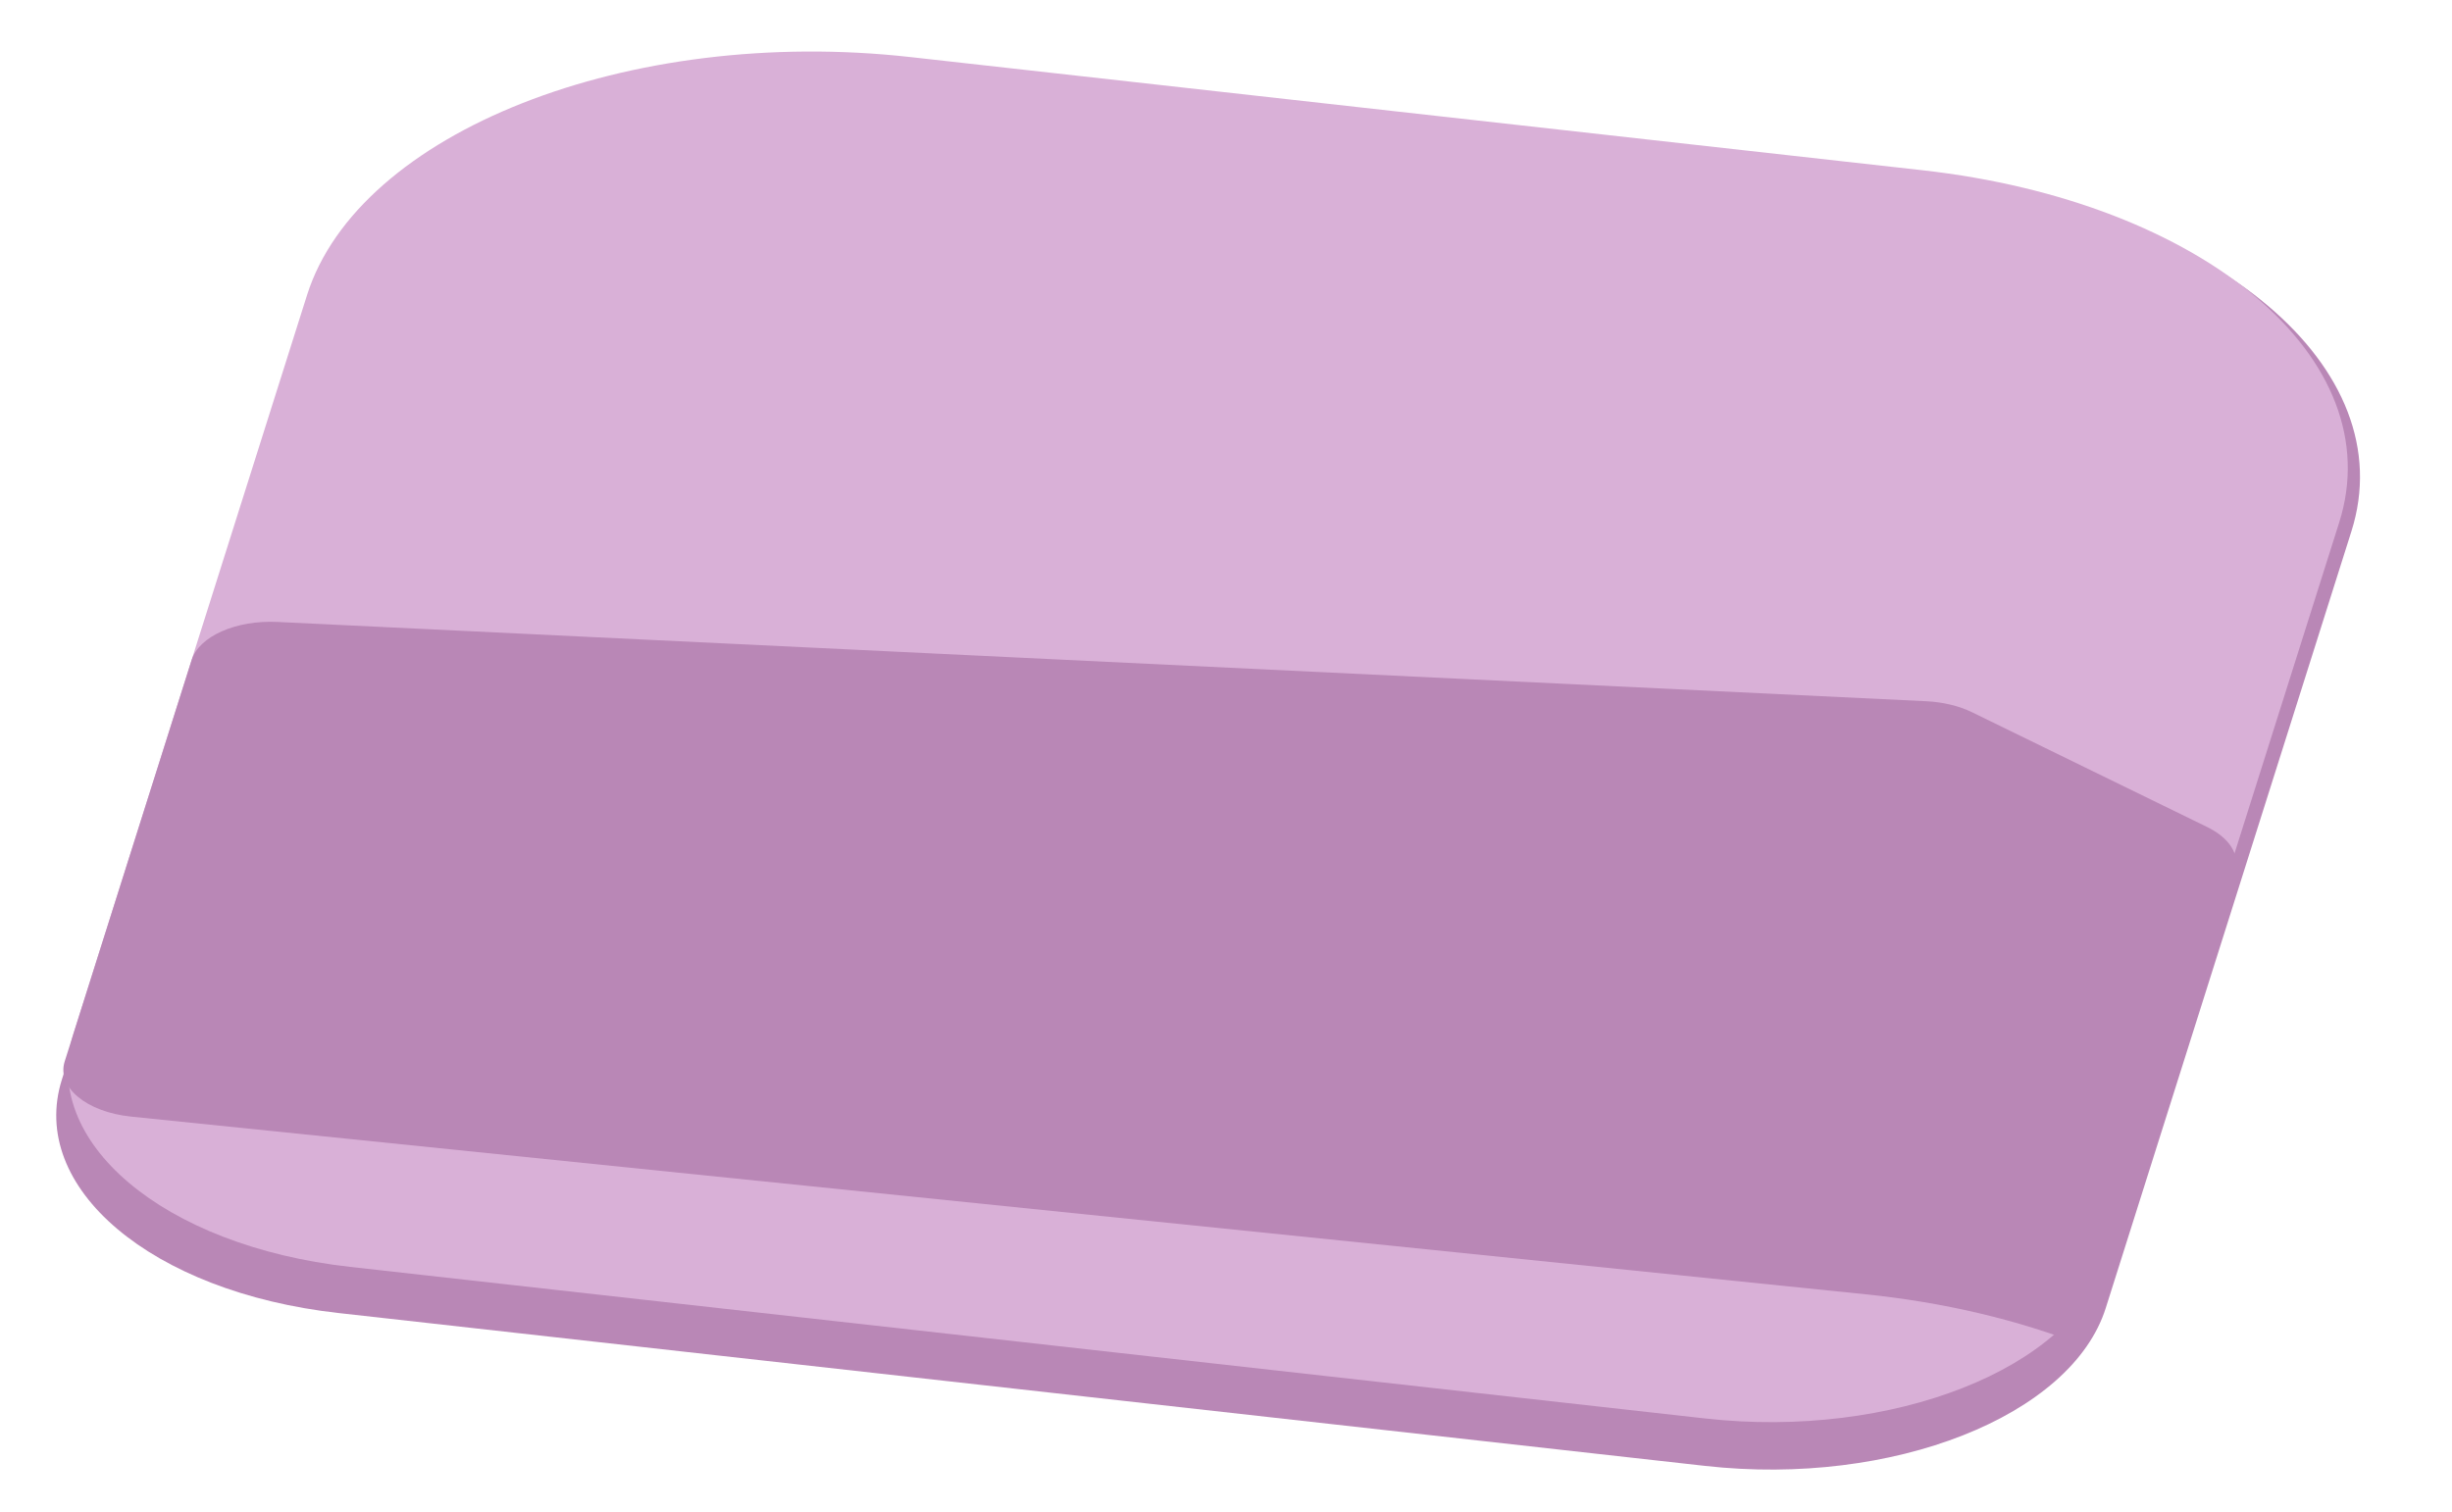 <?xml version="1.0" encoding="utf-8"?>
<svg xmlns="http://www.w3.org/2000/svg" fill="none" height="100%" overflow="visible" preserveAspectRatio="none" style="display: block;" viewBox="0 0 107 66" width="100%">
<g id="Group 1010111544">
<path d="M13.424 13.209C15.673 6.096 27.462 1.446 39.756 2.821L84.425 7.819C96.718 9.194 104.861 16.075 102.612 23.187L91.89 57.096C90.398 61.814 82.577 64.899 74.421 63.987L14.767 57.312C6.612 56.4 1.21 51.835 2.702 47.117L13.424 13.209Z" fill="#B987B6" id="Rectangle 3468053"/>
<path d="M13.399 12.878C15.648 5.766 27.437 1.115 39.731 2.491L83.891 7.431C96.185 8.807 104.328 15.688 102.079 22.8L91.889 55.025C90.397 59.743 82.576 62.828 74.42 61.916L15.275 55.298C7.119 54.386 1.717 49.821 3.209 45.103L13.399 12.878Z" fill="#D9B0D7" id="Rectangle 3468054"/>
<path d="M8.366 28.801C8.691 27.773 10.302 27.06 12.103 27.147L84.048 30.608C84.784 30.643 85.486 30.811 86.054 31.088L96.317 36.099C97.299 36.578 97.764 37.325 97.534 38.053L90.964 58.753V58.753C88.09 57.616 84.835 56.846 81.418 56.496L5.721 48.739C3.772 48.539 2.467 47.455 2.823 46.331L8.366 28.801Z" fill="#B987B6" id="Rectangle 3468055"/>
</g>
</svg>